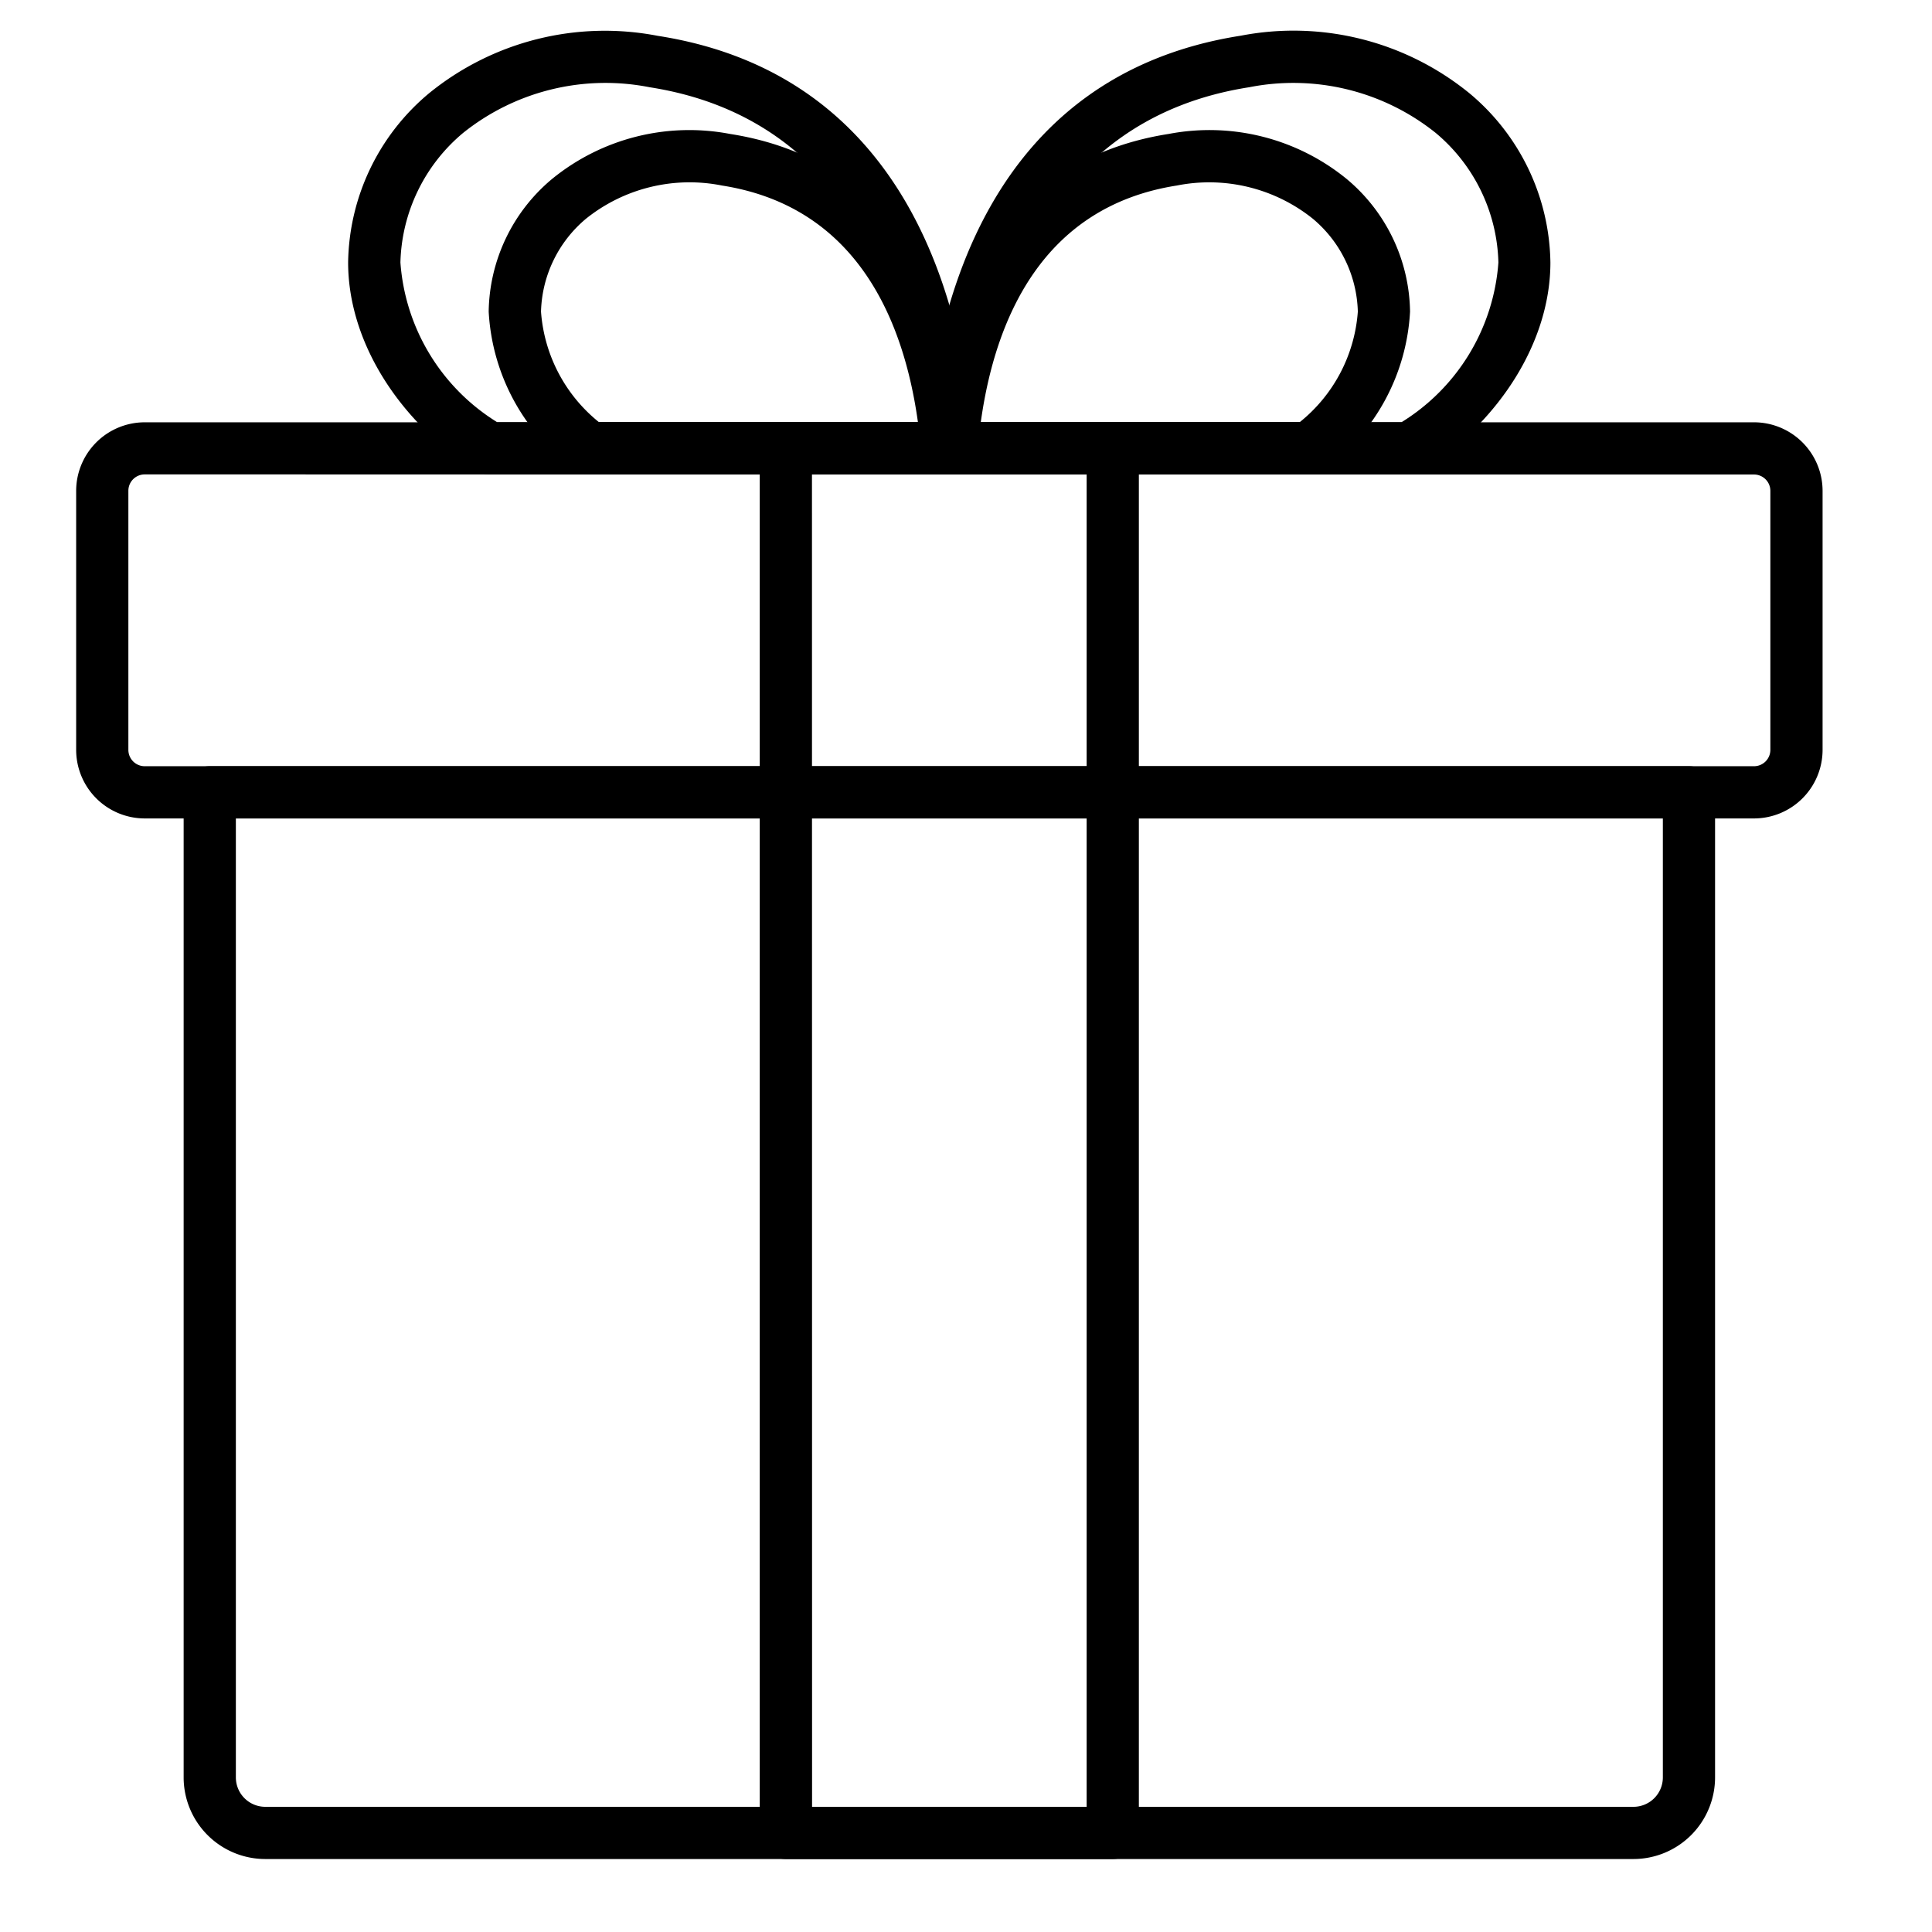 <svg height="512" viewBox="0 0 74 74" width="512" xmlns="http://www.w3.org/2000/svg"><g id="line_icons" data-name="line icons"><path d="m67.184 31.348h-61.642a2.629 2.629 0 0 1 -2.625-2.625v-9.923a2.629 2.629 0 0 1 2.625-2.625h61.642a2.629 2.629 0 0 1 2.625 2.625v9.927a2.629 2.629 0 0 1 -2.625 2.621zm-61.642-13.177a.626.626 0 0 0 -.625.625v9.927a.626.626 0 0 0 .625.625h61.642a.627.627 0 0 0 .625-.625v-9.923a.627.627 0 0 0 -.625-.625z"/><path d="m62.566 71.205h-52.407a3.129 3.129 0 0 1 -3.125-3.125v-37.732a1 1 0 0 1 1-1h56.657a1 1 0 0 1 1 1v37.732a3.129 3.129 0 0 1 -3.125 3.125zm-53.532-39.857v36.732a1.127 1.127 0 0 0 1.125 1.125h52.407a1.126 1.126 0 0 0 1.125-1.125v-36.732z"/><path d="m42.621 71.205h-12.521a1 1 0 0 1 -1-1v-53.034a1 1 0 0 1 1-1h12.521a1 1 0 0 1 1 1v53.034a1 1 0 0 1 -1 1zm-11.517-2h10.517v-51.034h-10.521z"/><path d="m36.3 18.171h-17.561a1 1 0 0 1 -.545-.161c-3-1.95-4.86-5-4.86-7.956a8.59 8.59 0 0 1 3.1-6.482 10.666 10.666 0 0 1 8.756-2.2c9.71 1.511 11.754 10.505 12.11 15.728a1 1 0 0 1 -1 1.067zm-17.257-2h16.165c-.513-4.694-2.6-11.622-10.323-12.829a8.72 8.72 0 0 0 -7.148 1.75 6.681 6.681 0 0 0 -2.4 4.962 7.855 7.855 0 0 0 3.706 6.117z"/><path d="m36.277 18.171h-13.697a1 1 0 0 1 -.625-.219 8.023 8.023 0 0 1 -3.237-6.016 6.735 6.735 0 0 1 2.429-5.083 8.31 8.31 0 0 1 6.814-1.723c7.305 1.141 8.97 7.98 9.312 11.955a1 1 0 0 1 -1 1.086zm-13.334-2h12.216c-.542-3.9-2.335-8.256-7.507-9.065a6.341 6.341 0 0 0 -5.2 1.266 4.8 4.8 0 0 0 -1.73 3.564 5.982 5.982 0 0 0 2.221 4.235z"/><path d="m50.145 18.171h-13.7a1 1 0 0 1 -1-1.086c.355-3.975 2.015-10.814 9.319-11.955a8.309 8.309 0 0 1 6.814 1.723 6.733 6.733 0 0 1 2.43 5.083 8.023 8.023 0 0 1 -3.238 6.016 1 1 0 0 1 -.625.219zm-12.579-2h12.215a5.983 5.983 0 0 0 2.227-4.235 4.8 4.8 0 0 0 -1.731-3.564 6.347 6.347 0 0 0 -5.2-1.266c-5.177.809-6.969 5.16-7.511 9.065z"/><path d="m53.985 18.171h-17.559a1 1 0 0 1 -1-1.067c.353-5.227 2.4-14.221 12.1-15.737a10.666 10.666 0 0 1 8.758 2.206 8.587 8.587 0 0 1 3.1 6.481c0 2.957-1.863 6.006-4.862 7.956a1 1 0 0 1 -.537.161zm-16.467-2h16.164a7.855 7.855 0 0 0 3.71-6.117 6.684 6.684 0 0 0 -2.4-4.962 8.721 8.721 0 0 0 -7.148-1.75c-7.728 1.207-9.814 8.135-10.326 12.829z"/></g></svg>
